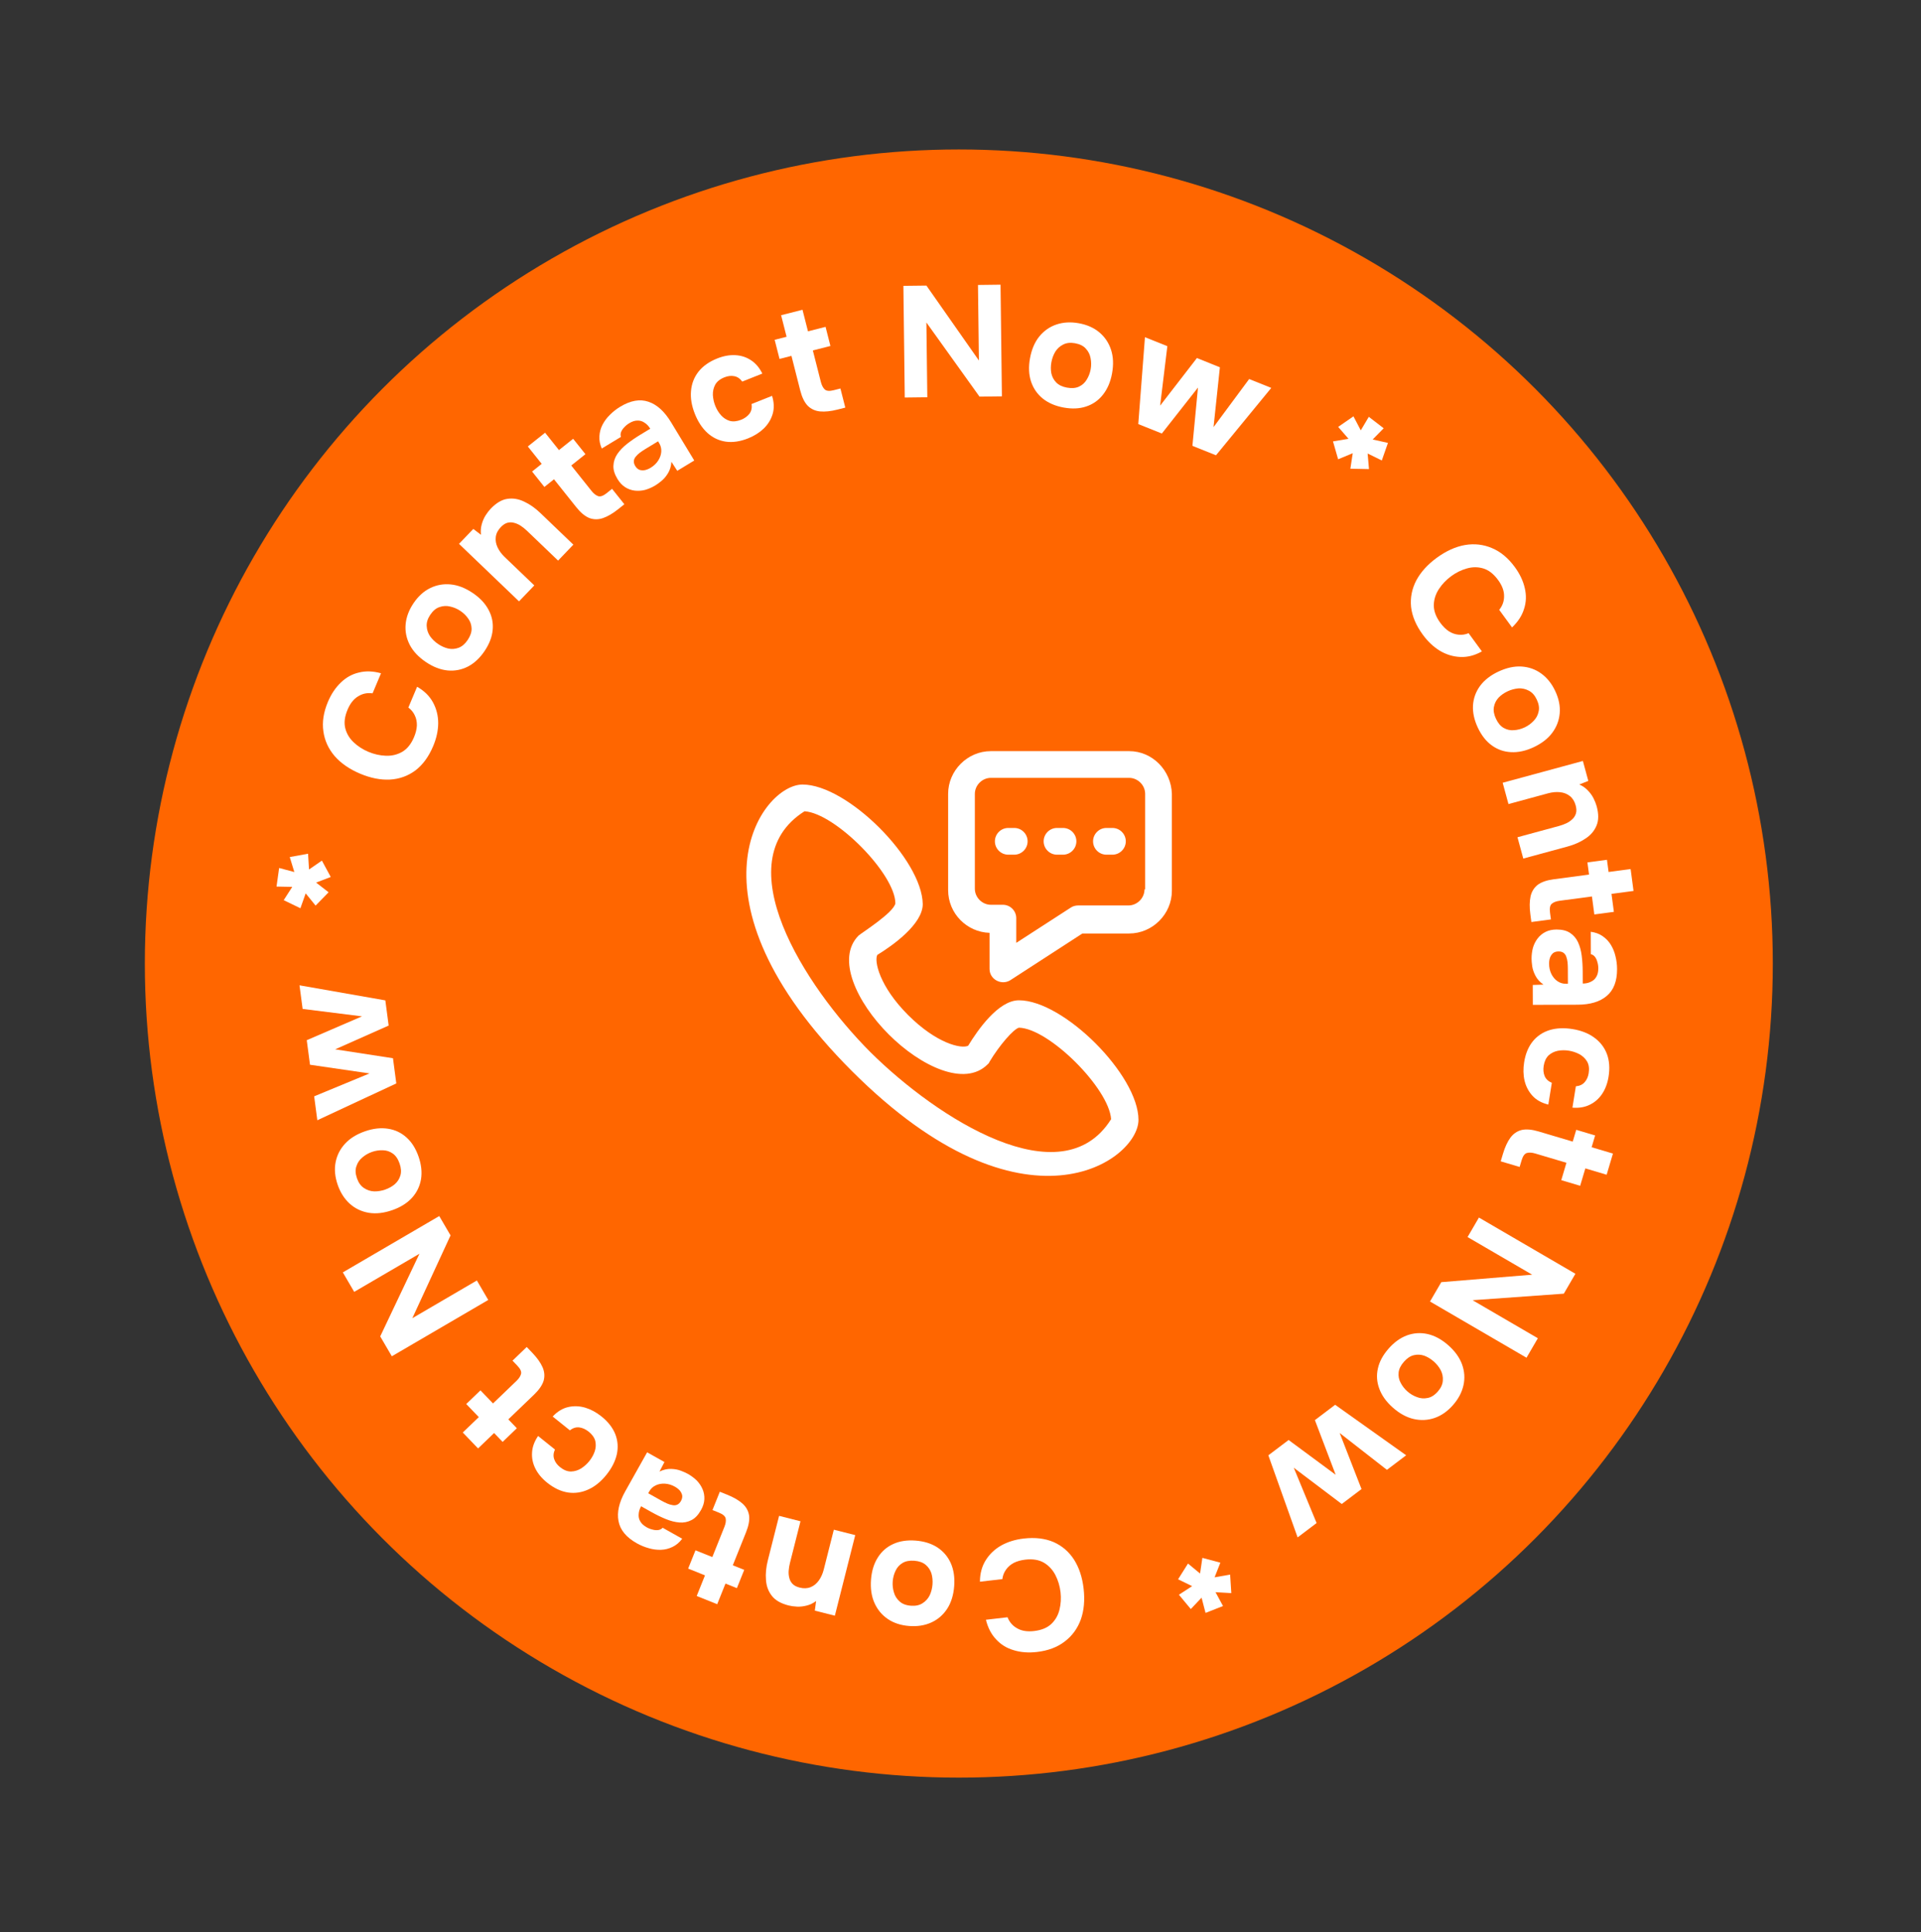 <svg width="177" height="178" viewBox="0 0 177 178" fill="none" xmlns="http://www.w3.org/2000/svg">
<rect x="0" y="0" width="177" height="178" fill="#333333" stroke="none"/>
<circle cx="88.346" cy="88.77" r="75" fill="#FF6600"/>
<path d="M131.094 58.469C130.471 57.617 130.111 56.763 130.015 55.91C129.933 55.058 130.094 54.244 130.499 53.468C130.909 52.7 131.537 52.007 132.382 51.39C133.242 50.761 134.107 50.369 134.977 50.213C135.853 50.065 136.684 50.16 137.471 50.497C138.265 50.828 138.968 51.412 139.579 52.249C140.042 52.883 140.347 53.53 140.494 54.191C140.649 54.846 140.627 55.48 140.427 56.093C140.241 56.709 139.872 57.279 139.319 57.803L138.136 56.184C138.445 55.803 138.594 55.375 138.585 54.902C138.588 54.431 138.405 53.942 138.033 53.434C137.621 52.87 137.164 52.515 136.66 52.367C136.169 52.222 135.667 52.223 135.151 52.372C134.644 52.515 134.167 52.749 133.721 53.075C133.26 53.412 132.879 53.811 132.579 54.27C132.278 54.729 132.122 55.222 132.11 55.746C132.103 56.279 132.303 56.823 132.709 57.379C132.949 57.707 133.21 57.966 133.493 58.156C133.783 58.34 134.082 58.445 134.39 58.472C134.703 58.507 135.012 58.461 135.316 58.335L136.542 60.013C135.888 60.383 135.227 60.554 134.559 60.526C133.891 60.498 133.259 60.307 132.662 59.95C132.074 59.589 131.551 59.095 131.094 58.469Z" fill="white"/>
<path d="M136.163 67.031C135.834 66.329 135.686 65.65 135.72 64.992C135.763 64.33 135.98 63.731 136.37 63.194C136.77 62.654 137.334 62.213 138.062 61.872C138.807 61.523 139.516 61.367 140.186 61.406C140.87 61.449 141.48 61.666 142.016 62.057C142.552 62.447 142.981 62.985 143.301 63.669C143.63 64.371 143.767 65.05 143.711 65.708C143.656 66.365 143.428 66.964 143.029 67.504C142.629 68.044 142.057 68.489 141.311 68.839C140.583 69.18 139.884 69.331 139.213 69.293C138.555 69.259 137.964 69.049 137.441 68.663C136.922 68.286 136.496 67.742 136.163 67.031ZM137.835 66.215C138.024 66.619 138.264 66.902 138.554 67.066C138.845 67.229 139.155 67.298 139.485 67.271C139.828 67.25 140.157 67.165 140.473 67.017C140.789 66.869 141.065 66.67 141.301 66.42C141.541 66.179 141.696 65.893 141.765 65.561C141.847 65.234 141.791 64.864 141.598 64.451C141.413 64.057 141.166 63.782 140.858 63.627C140.559 63.467 140.238 63.398 139.895 63.42C139.556 63.451 139.229 63.54 138.913 63.688C138.588 63.84 138.31 64.034 138.079 64.271C137.852 64.517 137.708 64.804 137.648 65.132C137.587 65.459 137.65 65.821 137.835 66.215Z" fill="white"/>
<path d="M138.456 72.114L145.846 70.106L146.346 71.943L145.517 72.273C145.825 72.41 146.085 72.591 146.296 72.814C146.52 73.045 146.696 73.288 146.826 73.544C146.958 73.809 147.055 74.054 147.116 74.278C147.309 74.989 147.305 75.582 147.103 76.059C146.903 76.545 146.565 76.943 146.087 77.253C145.621 77.571 145.07 77.816 144.435 77.989L140.354 79.097L139.82 77.134L143.649 76.094C143.873 76.033 144.092 75.953 144.307 75.855C144.521 75.757 144.707 75.63 144.866 75.477C145.028 75.332 145.141 75.156 145.205 74.948C145.269 74.74 145.261 74.491 145.182 74.201C145.081 73.827 144.902 73.54 144.647 73.338C144.391 73.136 144.088 73.018 143.737 72.983C143.386 72.948 143.019 72.982 142.636 73.086L138.99 74.077L138.456 72.114Z" fill="white"/>
<path d="M141.005 84.223C140.921 83.59 140.927 83.046 141.023 82.594C141.12 82.151 141.337 81.795 141.673 81.525C142.019 81.264 142.514 81.091 143.157 81.006L146.413 80.573L146.264 79.45L148.065 79.211L148.214 80.334L150.245 80.064L150.513 82.081L148.482 82.351L148.702 84.008L146.901 84.247L146.681 82.59L143.713 82.984C143.396 83.026 143.154 83.117 142.987 83.257C142.82 83.396 142.763 83.667 142.817 84.071L142.901 84.705L141.1 84.944L141.005 84.223Z" fill="white"/>
<path d="M141.117 88.331C141.116 87.983 141.158 87.644 141.244 87.314C141.34 86.994 141.485 86.707 141.678 86.455C141.871 86.203 142.112 86.003 142.402 85.857C142.692 85.71 143.031 85.637 143.419 85.635C143.942 85.634 144.359 85.739 144.67 85.951C144.99 86.163 145.233 86.448 145.399 86.806C145.565 87.164 145.678 87.575 145.737 88.04C145.797 88.515 145.828 89.004 145.829 89.508L145.833 90.612C146.114 90.611 146.361 90.557 146.573 90.45C146.796 90.352 146.965 90.201 147.081 89.998C147.206 89.794 147.268 89.532 147.267 89.212C147.266 89.009 147.237 88.81 147.178 88.617C147.129 88.433 147.056 88.278 146.958 88.152C146.861 88.027 146.735 87.945 146.58 87.907L146.573 85.843C146.999 85.9 147.363 86.034 147.664 86.246C147.975 86.459 148.228 86.724 148.422 87.043C148.617 87.362 148.759 87.71 148.847 88.088C148.945 88.475 148.995 88.872 148.996 89.279C149 90.393 148.683 91.218 148.045 91.753C147.417 92.288 146.522 92.557 145.36 92.561L141.233 92.574L141.227 90.743L142.215 90.711C141.875 90.47 141.627 90.195 141.471 89.885C141.315 89.585 141.217 89.295 141.177 89.014C141.138 88.733 141.118 88.506 141.117 88.331ZM142.732 88.791C142.733 89.13 142.802 89.44 142.938 89.721C143.075 90.001 143.259 90.223 143.492 90.387C143.726 90.551 143.987 90.633 144.278 90.632L144.467 90.631L144.462 89.236C144.462 89.032 144.451 88.834 144.431 88.64C144.411 88.456 144.372 88.287 144.313 88.132C144.264 87.987 144.182 87.871 144.065 87.784C143.949 87.697 143.794 87.654 143.6 87.655C143.406 87.656 143.241 87.704 143.106 87.802C142.981 87.909 142.884 88.049 142.817 88.224C142.759 88.399 142.731 88.588 142.732 88.791Z" fill="white"/>
<path d="M140.435 97.856C140.56 97.082 140.824 96.442 141.229 95.938C141.633 95.444 142.144 95.1 142.764 94.905C143.394 94.712 144.101 94.678 144.885 94.805C145.679 94.932 146.344 95.191 146.88 95.582C147.425 95.974 147.816 96.473 148.052 97.08C148.286 97.697 148.339 98.402 148.212 99.196C148.113 99.808 147.915 100.336 147.619 100.779C147.322 101.221 146.944 101.553 146.487 101.774C146.028 102.004 145.493 102.095 144.883 102.046L145.199 100.08C145.548 100.048 145.819 99.92 146.012 99.696C146.203 99.481 146.326 99.207 146.38 98.872C146.449 98.441 146.399 98.08 146.23 97.788C146.06 97.505 145.821 97.281 145.515 97.114C145.206 96.956 144.89 96.851 144.564 96.799C144.21 96.742 143.866 96.745 143.532 96.809C143.208 96.875 142.925 97.016 142.684 97.232C142.451 97.46 142.302 97.779 142.236 98.19C142.18 98.535 142.208 98.848 142.32 99.131C142.441 99.416 142.663 99.623 142.985 99.753L142.662 101.762C142.048 101.614 141.561 101.345 141.203 100.953C140.844 100.562 140.6 100.096 140.471 99.555C140.35 99.025 140.338 98.459 140.435 97.856Z" fill="white"/>
<path d="M138.483 106.295C138.666 105.682 138.893 105.189 139.166 104.815C139.436 104.451 139.779 104.214 140.196 104.105C140.619 104.009 141.141 104.053 141.763 104.238L144.911 105.174L145.234 104.088L146.975 104.606L146.652 105.692L148.616 106.276L148.036 108.226L146.072 107.642L145.596 109.244L143.855 108.726L144.331 107.124L141.462 106.271C141.156 106.18 140.898 106.164 140.688 106.223C140.478 106.282 140.316 106.506 140.2 106.896L140.017 107.509L138.276 106.991L138.483 106.295Z" fill="white"/>
<path d="M136.268 112.171L145.157 117.351L144.089 119.184L135.683 119.785L141.697 123.29L140.651 125.085L131.761 119.906L132.8 118.123L141.173 117.434L135.221 113.967L136.268 112.171Z" fill="white"/>
<path d="M127.944 124.246C128.455 123.664 129.019 123.257 129.636 123.026C130.26 122.8 130.896 122.759 131.543 122.903C132.198 123.053 132.828 123.394 133.432 123.925C134.05 124.468 134.476 125.055 134.708 125.686C134.942 126.33 134.987 126.975 134.843 127.623C134.699 128.271 134.378 128.878 133.879 129.446C133.367 130.028 132.799 130.425 132.174 130.637C131.55 130.848 130.91 130.879 130.255 130.729C129.6 130.579 128.963 130.232 128.345 129.688C127.741 129.157 127.323 128.577 127.09 127.946C126.858 127.33 126.814 126.704 126.959 126.07C127.097 125.444 127.425 124.836 127.944 124.246ZM129.36 125.453C129.065 125.787 128.901 126.121 128.868 126.452C128.834 126.784 128.895 127.096 129.052 127.388C129.208 127.693 129.418 127.961 129.68 128.192C129.942 128.422 130.234 128.595 130.558 128.712C130.874 128.836 131.199 128.863 131.531 128.794C131.864 128.738 132.18 128.539 132.481 128.197C132.769 127.87 132.922 127.534 132.941 127.189C132.968 126.851 132.902 126.529 132.745 126.224C132.582 125.925 132.369 125.661 132.107 125.431C131.838 125.194 131.549 125.017 131.239 124.9C130.923 124.789 130.603 124.772 130.278 124.848C129.954 124.924 129.647 125.125 129.36 125.453Z" fill="white"/>
<path d="M123.02 129.42L129.563 134.073L127.79 135.414L123.437 132.02L125.449 137.185L123.629 138.561L119.207 135.219L121.311 140.315L119.561 141.638L116.865 134.075L118.732 132.664L123.069 135.869L121.154 130.832L123.02 129.42Z" fill="white"/>
<path d="M110.786 143.524L112.443 143.966L111.912 145.315L113.343 145.064L113.452 146.77L111.998 146.686L112.687 147.961L111.078 148.594L110.713 147.191L109.72 148.238L108.624 146.92L109.843 146.128L108.548 145.498L109.461 144.046L110.573 144.967L110.786 143.524Z" fill="white"/>
<path d="M94.324 141.743C95.373 141.622 96.292 141.731 97.082 142.069C97.863 142.417 98.492 142.959 98.966 143.694C99.432 144.431 99.724 145.318 99.844 146.358C99.966 147.416 99.88 148.363 99.587 149.196C99.283 150.031 98.79 150.707 98.109 151.224C97.429 151.751 96.574 152.074 95.544 152.193C94.764 152.283 94.051 152.229 93.404 152.03C92.758 151.842 92.218 151.509 91.782 151.033C91.338 150.567 91.025 149.964 90.842 149.225L92.834 148.995C93.014 149.452 93.312 149.793 93.728 150.018C94.135 150.254 94.652 150.336 95.277 150.264C95.97 150.184 96.505 149.961 96.883 149.596C97.251 149.241 97.498 148.803 97.623 148.282C97.749 147.77 97.781 147.239 97.718 146.691C97.652 146.123 97.494 145.595 97.243 145.107C96.991 144.62 96.64 144.241 96.19 143.971C95.73 143.702 95.158 143.607 94.475 143.686C94.07 143.733 93.716 143.832 93.412 143.984C93.109 144.146 92.87 144.354 92.694 144.608C92.509 144.864 92.396 145.154 92.356 145.481L90.291 145.719C90.293 144.968 90.47 144.309 90.824 143.741C91.178 143.174 91.657 142.719 92.261 142.376C92.866 142.043 93.554 141.832 94.324 141.743Z" fill="white"/>
<path d="M84.363 141.932C85.136 141.991 85.8 142.197 86.356 142.55C86.911 142.914 87.326 143.397 87.601 144.001C87.874 144.615 87.98 145.322 87.919 146.124C87.856 146.945 87.643 147.638 87.279 148.203C86.905 148.777 86.416 149.201 85.812 149.475C85.208 149.75 84.529 149.858 83.775 149.8C83.003 149.741 82.344 149.526 81.799 149.154C81.254 148.782 80.845 148.289 80.572 147.675C80.298 147.061 80.192 146.344 80.255 145.523C80.317 144.721 80.529 144.038 80.893 143.473C81.246 142.917 81.72 142.507 82.314 142.241C82.897 141.975 83.581 141.872 84.363 141.932ZM84.25 143.788C83.806 143.754 83.441 143.824 83.156 143.996C82.871 144.169 82.658 144.405 82.519 144.705C82.369 145.014 82.28 145.343 82.254 145.691C82.227 146.038 82.264 146.376 82.365 146.705C82.457 147.032 82.63 147.308 82.885 147.532C83.13 147.764 83.479 147.898 83.933 147.932C84.368 147.966 84.728 147.886 85.015 147.695C85.301 147.512 85.519 147.267 85.669 146.958C85.809 146.648 85.893 146.319 85.919 145.971C85.947 145.614 85.914 145.276 85.822 144.958C85.72 144.639 85.541 144.373 85.286 144.159C85.03 143.945 84.685 143.822 84.25 143.788Z" fill="white"/>
<path d="M78.801 141.427L76.923 148.851L75.077 148.384L75.196 147.5C74.925 147.701 74.641 147.839 74.342 147.914C74.031 147.995 73.733 148.029 73.446 148.017C73.15 148.002 72.89 147.966 72.664 147.909C71.95 147.728 71.436 147.433 71.12 147.023C70.794 146.611 70.613 146.121 70.577 145.552C70.529 144.99 70.586 144.39 70.748 143.752L71.785 139.652L73.757 140.151L72.784 143.997C72.727 144.222 72.689 144.453 72.67 144.687C72.65 144.922 72.668 145.147 72.724 145.361C72.771 145.572 72.869 145.757 73.019 145.915C73.169 146.073 73.389 146.189 73.68 146.262C74.056 146.357 74.394 146.343 74.696 146.219C74.997 146.096 75.249 145.889 75.451 145.601C75.654 145.313 75.805 144.976 75.902 144.591L76.829 140.928L78.801 141.427Z" fill="white"/>
<path d="M66.997 137.702C67.59 137.94 68.061 138.212 68.408 138.518C68.746 138.82 68.95 139.184 69.019 139.609C69.077 140.039 68.984 140.555 68.743 141.157L67.521 144.206L68.573 144.627L67.897 146.313L66.845 145.892L66.083 147.794L64.194 147.037L64.957 145.135L63.406 144.513L64.081 142.827L65.633 143.449L66.746 140.67C66.865 140.373 66.905 140.118 66.866 139.904C66.826 139.69 66.618 139.507 66.24 139.356L65.647 139.118L66.323 137.432L66.997 137.702Z" fill="white"/>
<path d="M63.377 135.785C63.681 135.956 63.955 136.16 64.2 136.397C64.431 136.638 64.61 136.904 64.734 137.197C64.859 137.489 64.914 137.797 64.899 138.122C64.883 138.446 64.781 138.778 64.591 139.116C64.335 139.572 64.039 139.883 63.701 140.049C63.359 140.224 62.991 140.295 62.598 140.264C62.205 140.232 61.791 140.128 61.357 139.951C60.915 139.77 60.474 139.556 60.034 139.309L59.071 138.769C58.934 139.014 58.859 139.256 58.848 139.494C58.824 139.735 58.872 139.957 58.992 140.158C59.108 140.367 59.305 140.55 59.584 140.706C59.762 140.806 59.949 140.878 60.147 140.922C60.331 140.969 60.502 140.982 60.659 140.959C60.816 140.936 60.949 140.867 61.059 140.75L62.859 141.76C62.6 142.103 62.304 142.353 61.971 142.511C61.633 142.677 61.278 142.767 60.904 142.779C60.531 142.792 60.158 142.744 59.785 142.635C59.4 142.53 59.03 142.378 58.675 142.179C57.703 141.634 57.141 140.953 56.989 140.134C56.833 139.324 57.039 138.412 57.607 137.398L59.626 133.799L61.223 134.694L60.765 135.57C61.142 135.393 61.504 135.313 61.85 135.329C62.188 135.341 62.489 135.399 62.752 135.502C63.017 135.606 63.225 135.7 63.377 135.785ZM62.182 136.965C61.886 136.799 61.583 136.707 61.271 136.688C60.96 136.668 60.676 136.72 60.418 136.842C60.161 136.964 59.961 137.152 59.819 137.406L59.727 137.571L60.943 138.253C61.121 138.352 61.299 138.441 61.477 138.519C61.647 138.592 61.814 138.641 61.978 138.666C62.128 138.695 62.27 138.68 62.403 138.621C62.536 138.563 62.65 138.449 62.744 138.28C62.839 138.111 62.877 137.944 62.859 137.778C62.828 137.616 62.753 137.463 62.634 137.318C62.51 137.182 62.36 137.064 62.182 136.965Z" fill="white"/>
<path d="M55.419 130.494C56.031 130.985 56.456 131.531 56.694 132.132C56.925 132.727 56.972 133.342 56.835 133.977C56.692 134.62 56.372 135.251 55.875 135.871C55.372 136.498 54.818 136.948 54.214 137.221C53.604 137.502 52.977 137.595 52.333 137.501C51.681 137.4 51.041 137.098 50.414 136.595C49.93 136.207 49.569 135.775 49.33 135.298C49.092 134.821 48.99 134.329 49.023 133.822C49.05 133.309 49.235 132.8 49.579 132.293L51.132 133.539C50.988 133.858 50.966 134.157 51.065 134.435C51.157 134.708 51.336 134.95 51.6 135.162C51.94 135.435 52.279 135.57 52.616 135.567C52.946 135.559 53.259 135.462 53.556 135.278C53.845 135.088 54.093 134.864 54.299 134.607C54.523 134.327 54.69 134.027 54.8 133.704C54.903 133.39 54.92 133.074 54.851 132.758C54.768 132.443 54.564 132.156 54.239 131.895C53.967 131.677 53.68 131.546 53.379 131.504C53.072 131.468 52.782 131.559 52.51 131.775L50.923 130.502C51.354 130.041 51.829 129.751 52.347 129.632C52.864 129.513 53.39 129.531 53.924 129.686C54.444 129.843 54.942 130.112 55.419 130.494Z" fill="white"/>
<path d="M49.035 124.62C49.478 125.081 49.795 125.523 49.985 125.945C50.169 126.359 50.205 126.775 50.094 127.19C49.969 127.606 49.673 128.038 49.205 128.488L46.836 130.763L47.621 131.581L46.312 132.839L45.526 132.022L44.049 133.441L42.639 131.974L44.117 130.555L42.959 129.35L44.269 128.091L45.427 129.296L47.586 127.222C47.816 127.001 47.957 126.784 48.01 126.573C48.062 126.362 47.947 126.109 47.665 125.816L47.222 125.355L48.532 124.096L49.035 124.62Z" fill="white"/>
<path d="M44.987 119.763L36.103 124.952L35.033 123.12L38.647 115.506L32.636 119.017L31.588 117.223L40.472 112.033L41.513 113.815L37.992 121.443L43.939 117.968L44.987 119.763Z" fill="white"/>
<path d="M38.566 106.556C38.82 107.289 38.896 107.98 38.794 108.631C38.683 109.285 38.405 109.858 37.961 110.351C37.507 110.847 36.901 111.226 36.141 111.49C35.363 111.76 34.643 111.841 33.98 111.733C33.304 111.619 32.72 111.34 32.227 110.896C31.735 110.451 31.364 109.872 31.117 109.159C30.862 108.426 30.797 107.736 30.921 107.088C31.044 106.44 31.333 105.868 31.786 105.373C32.24 104.877 32.855 104.494 33.633 104.224C34.393 103.96 35.104 103.882 35.767 103.99C36.418 104.092 36.984 104.363 37.464 104.801C37.941 105.23 38.309 105.815 38.566 106.556ZM36.818 107.194C36.672 106.773 36.463 106.466 36.191 106.274C35.919 106.081 35.618 105.98 35.287 105.972C34.943 105.958 34.607 106.008 34.277 106.123C33.948 106.237 33.653 106.406 33.392 106.63C33.128 106.845 32.945 107.114 32.842 107.437C32.726 107.754 32.743 108.127 32.892 108.557C33.035 108.969 33.252 109.268 33.542 109.455C33.824 109.644 34.136 109.746 34.479 109.76C34.819 109.765 35.154 109.71 35.483 109.596C35.822 109.478 36.119 109.314 36.373 109.102C36.625 108.882 36.798 108.611 36.892 108.291C36.986 107.972 36.961 107.606 36.818 107.194Z" fill="white"/>
<path d="M36.515 99.813L29.238 103.208L28.947 101.003L34.048 98.893L28.563 98.093L28.264 95.831L33.354 93.635L27.884 92.95L27.596 90.775L35.505 92.163L35.811 94.483L30.882 96.673L36.209 97.494L36.515 99.813Z" fill="white"/>
<path d="M30.277 82.205L29.078 83.431L28.165 82.305L27.679 83.675L26.14 82.93L26.928 81.706L25.479 81.678L25.719 79.966L27.12 80.338L26.697 78.959L28.384 78.652L28.474 80.103L29.659 79.286L30.475 80.794L29.126 81.31L30.277 82.205Z" fill="white"/>
<path d="M39.914 68.735C39.505 69.709 38.959 70.456 38.276 70.978C37.589 71.488 36.808 71.769 35.934 71.821C35.065 71.865 34.148 71.684 33.183 71.278C32.201 70.864 31.419 70.325 30.837 69.659C30.259 68.985 29.913 68.224 29.796 67.376C29.672 66.525 29.81 65.621 30.212 64.666C30.517 63.943 30.915 63.348 31.405 62.882C31.887 62.412 32.442 62.104 33.071 61.959C33.694 61.801 34.373 61.824 35.107 62.028L34.329 63.876C33.843 63.808 33.399 63.9 32.999 64.152C32.593 64.391 32.268 64.801 32.024 65.381C31.753 66.024 31.684 66.6 31.817 67.108C31.945 67.603 32.206 68.033 32.598 68.398C32.982 68.76 33.429 69.047 33.938 69.262C34.464 69.484 35.002 69.605 35.55 69.626C36.099 69.646 36.601 69.527 37.057 69.267C37.518 68.998 37.881 68.547 38.148 67.913C38.306 67.538 38.393 67.18 38.41 66.841C38.418 66.497 38.355 66.186 38.219 65.909C38.088 65.622 37.89 65.381 37.625 65.186L38.432 63.27C39.085 63.64 39.572 64.119 39.893 64.706C40.213 65.293 40.374 65.933 40.376 66.628C40.369 67.319 40.215 68.021 39.914 68.735Z" fill="white"/>
<path d="M44.652 59.973C44.22 60.616 43.712 61.092 43.131 61.401C42.541 61.705 41.916 61.828 41.255 61.769C40.586 61.704 39.918 61.447 39.251 60.999C38.568 60.539 38.07 60.012 37.758 59.417C37.444 58.808 37.316 58.173 37.375 57.513C37.434 56.852 37.675 56.208 38.096 55.581C38.529 54.938 39.041 54.471 39.634 54.181C40.226 53.89 40.857 53.777 41.525 53.842C42.194 53.906 42.87 54.168 43.553 54.628C44.221 55.077 44.71 55.599 45.022 56.194C45.332 56.775 45.455 57.39 45.394 58.037C45.337 58.676 45.09 59.322 44.652 59.973ZM43.093 58.959C43.341 58.589 43.461 58.237 43.452 57.904C43.442 57.571 43.341 57.27 43.149 57C42.954 56.717 42.712 56.478 42.422 56.284C42.133 56.089 41.82 55.955 41.485 55.881C41.155 55.799 40.83 55.814 40.509 55.925C40.187 56.023 39.898 56.261 39.644 56.639C39.401 57.001 39.292 57.354 39.317 57.698C39.334 58.036 39.441 58.347 39.636 58.63C39.836 58.905 40.081 59.14 40.37 59.334C40.668 59.535 40.978 59.673 41.3 59.749C41.627 59.818 41.947 59.794 42.259 59.677C42.571 59.56 42.849 59.321 43.093 58.959Z" fill="white"/>
<path d="M47.822 55.402L42.293 50.104L43.61 48.73L44.32 49.269C44.279 48.934 44.299 48.619 44.382 48.322C44.465 48.012 44.582 47.736 44.734 47.493C44.893 47.243 45.053 47.034 45.214 46.866C45.724 46.334 46.234 46.032 46.747 45.959C47.266 45.88 47.782 45.965 48.294 46.214C48.806 46.45 49.3 46.795 49.776 47.251L52.829 50.177L51.422 51.646L48.557 48.901C48.389 48.74 48.208 48.593 48.013 48.461C47.818 48.328 47.614 48.233 47.401 48.176C47.194 48.112 46.985 48.106 46.773 48.158C46.562 48.211 46.352 48.345 46.145 48.562C45.877 48.842 45.722 49.143 45.681 49.466C45.64 49.789 45.695 50.11 45.846 50.429C45.996 50.748 46.215 51.045 46.502 51.319L49.23 53.933L47.822 55.402Z" fill="white"/>
<path d="M56.961 46.908C56.461 47.307 55.992 47.582 55.555 47.732C55.125 47.877 54.708 47.875 54.304 47.726C53.902 47.564 53.498 47.229 53.093 46.722L51.045 44.155L50.159 44.862L49.026 43.442L49.912 42.735L48.634 41.133L50.224 39.864L51.502 41.466L52.809 40.424L53.941 41.843L52.635 42.886L54.502 45.226C54.702 45.475 54.904 45.636 55.11 45.708C55.316 45.779 55.578 45.688 55.896 45.434L56.395 45.035L57.528 46.455L56.961 46.908Z" fill="white"/>
<path d="M60.392 44.713C60.094 44.894 59.781 45.033 59.455 45.129C59.131 45.212 58.811 45.236 58.495 45.2C58.179 45.165 57.884 45.061 57.609 44.888C57.334 44.715 57.096 44.463 56.895 44.131C56.624 43.684 56.499 43.273 56.521 42.897C56.537 42.513 56.656 42.158 56.877 41.831C57.098 41.504 57.393 41.196 57.76 40.905C58.136 40.609 58.539 40.331 58.97 40.069L59.914 39.497C59.769 39.257 59.595 39.073 59.394 38.946C59.195 38.806 58.979 38.739 58.745 38.745C58.505 38.742 58.249 38.824 57.976 38.99C57.802 39.095 57.647 39.223 57.511 39.373C57.379 39.51 57.284 39.653 57.227 39.801C57.169 39.949 57.164 40.099 57.211 40.252L55.447 41.322C55.276 40.927 55.203 40.546 55.23 40.179C55.251 39.803 55.348 39.45 55.521 39.118C55.694 38.787 55.92 38.486 56.198 38.215C56.479 37.932 56.793 37.684 57.141 37.474C58.094 36.896 58.964 36.742 59.751 37.013C60.533 37.275 61.225 37.903 61.828 38.897L63.968 42.426L62.402 43.376L61.865 42.546C61.834 42.961 61.726 43.316 61.541 43.609C61.364 43.897 61.166 44.131 60.946 44.309C60.726 44.488 60.541 44.623 60.392 44.713ZM59.953 43.093C60.243 42.917 60.473 42.698 60.643 42.437C60.813 42.175 60.908 41.902 60.929 41.618C60.949 41.334 60.884 41.067 60.733 40.819L60.635 40.657L59.442 41.381C59.268 41.486 59.103 41.597 58.948 41.714C58.8 41.826 58.675 41.947 58.573 42.077C58.474 42.194 58.417 42.325 58.403 42.469C58.389 42.614 58.432 42.769 58.532 42.935C58.633 43.101 58.759 43.216 58.913 43.282C59.069 43.334 59.239 43.345 59.424 43.312C59.603 43.271 59.779 43.198 59.953 43.093Z" fill="white"/>
<path d="M68.93 40.385C68.201 40.676 67.516 40.777 66.876 40.689C66.245 40.596 65.686 40.334 65.201 39.902C64.712 39.461 64.32 38.871 64.026 38.134C63.728 37.387 63.609 36.683 63.669 36.023C63.725 35.354 63.953 34.762 64.353 34.248C64.761 33.73 65.339 33.322 66.086 33.024C66.662 32.794 67.216 32.693 67.748 32.721C68.281 32.748 68.759 32.901 69.184 33.18C69.617 33.456 69.969 33.868 70.24 34.417L68.391 35.155C68.185 34.873 67.936 34.706 67.644 34.655C67.362 34.601 67.063 34.637 66.748 34.763C66.344 34.924 66.059 35.152 65.895 35.447C65.74 35.739 65.67 36.059 65.684 36.408C65.707 36.753 65.78 37.079 65.902 37.385C66.035 37.718 66.214 38.011 66.441 38.265C66.664 38.51 66.93 38.68 67.239 38.776C67.554 38.859 67.905 38.823 68.292 38.669C68.616 38.539 68.87 38.354 69.056 38.113C69.238 37.863 69.302 37.566 69.248 37.223L71.138 36.469C71.326 37.072 71.344 37.627 71.193 38.136C71.041 38.645 70.767 39.094 70.369 39.482C69.976 39.858 69.497 40.159 68.93 40.385Z" fill="white"/>
<path d="M77.18 37.731C76.561 37.889 76.021 37.947 75.56 37.904C75.109 37.859 74.73 37.685 74.423 37.383C74.123 37.07 73.893 36.598 73.733 35.969L72.924 32.786L71.825 33.066L71.377 31.306L72.476 31.026L71.971 29.04L73.942 28.539L74.447 30.524L76.067 30.113L76.515 31.873L74.895 32.285L75.633 35.186C75.712 35.496 75.831 35.726 75.989 35.875C76.147 36.025 76.423 36.05 76.817 35.95L77.437 35.792L77.885 37.552L77.18 37.731Z" fill="white"/>
<path d="M83.364 36.624L83.238 26.336L85.36 26.311L90.196 33.213L90.111 26.253L92.189 26.227L92.315 36.515L90.251 36.54L85.358 29.711L85.442 36.599L83.364 36.624Z" fill="white"/>
<path d="M98.008 37.547C97.245 37.408 96.606 37.135 96.089 36.726C95.574 36.307 95.211 35.784 95.001 35.154C94.792 34.516 94.759 33.801 94.903 33.01C95.05 32.2 95.334 31.532 95.754 31.008C96.185 30.476 96.715 30.105 97.344 29.894C97.974 29.683 98.66 29.645 99.403 29.78C100.166 29.919 100.799 30.201 101.302 30.627C101.806 31.054 102.162 31.586 102.371 32.225C102.58 32.863 102.611 33.588 102.464 34.398C102.32 35.189 102.038 35.847 101.618 36.371C101.209 36.888 100.696 37.247 100.078 37.45C99.47 37.655 98.78 37.687 98.008 37.547ZM98.311 35.711C98.75 35.791 99.12 35.76 99.421 35.618C99.723 35.475 99.959 35.262 100.128 34.978C100.309 34.686 100.431 34.368 100.493 34.025C100.556 33.682 100.553 33.342 100.487 33.005C100.429 32.669 100.285 32.377 100.055 32.129C99.836 31.872 99.502 31.704 99.054 31.622C98.625 31.544 98.258 31.586 97.953 31.747C97.65 31.899 97.408 32.121 97.227 32.413C97.055 32.707 96.938 33.025 96.876 33.368C96.812 33.721 96.809 34.06 96.868 34.386C96.937 34.714 97.087 34.997 97.32 35.236C97.552 35.475 97.882 35.633 98.311 35.711Z" fill="white"/>
<path d="M104.88 39.069L105.496 31.064L107.559 31.892L106.893 37.372L110.283 32.986L112.4 33.837L111.815 39.349L115.097 34.92L117.133 35.738L112.04 41.945L109.869 41.073L110.382 35.704L107.051 39.941L104.88 39.069Z" fill="white"/>
<path d="M123.294 42.313L122.821 40.665L124.251 40.426L123.299 39.328L124.706 38.357L125.382 39.647L126.121 38.401L127.492 39.455L126.476 40.489L127.885 40.803L127.319 42.421L126.013 41.782L126.137 43.217L124.423 43.181L124.641 41.754L123.294 42.313Z" fill="white"/>
<g clip-path="url(#clip0_104_294)">
<path d="M93.884 92.155C91.976 92.155 90.069 94.924 89.207 96.34C88.592 96.648 86.315 96.155 83.668 93.509C81.022 90.863 80.53 88.525 80.838 87.971C82.253 87.109 85.022 85.14 85.022 83.294C84.961 79.171 78.069 72.278 73.945 72.278C70.192 72.278 62.499 82.678 78.499 98.678C94.376 114.555 104.899 106.924 104.899 103.171C104.899 99.048 98.007 92.155 93.884 92.155ZM80.222 96.955C74.069 90.801 66.807 79.355 74.13 74.74C76.961 74.924 82.499 80.525 82.499 83.232C82.315 84.094 79.484 85.878 79.115 86.186C77.022 88.278 78.93 92.34 81.884 95.294C84.838 98.248 88.899 100.155 90.992 98.063L91.115 97.94L91.176 97.817C92.099 96.278 93.392 94.801 93.884 94.678C96.653 94.74 102.192 100.278 102.376 103.109C97.822 110.371 86.376 103.048 80.222 96.955Z" fill="white"/>
<path d="M104.037 69.201H91.299C89.145 69.201 87.36 70.986 87.36 73.14V82.001C87.36 84.155 89.083 85.878 91.176 85.94V89.263C91.176 90.247 92.283 90.801 93.083 90.309L99.73 86.001H104.037C106.191 86.001 107.976 84.217 107.976 82.063V73.14C107.914 70.986 106.191 69.201 104.037 69.201ZM105.453 81.94C105.453 82.74 104.776 83.417 103.976 83.417H99.36C99.114 83.417 98.868 83.478 98.683 83.601L93.637 86.863V84.586C93.637 83.909 93.083 83.355 92.406 83.355H91.299C90.499 83.355 89.822 82.678 89.822 81.878V73.14C89.822 72.34 90.499 71.663 91.299 71.663H104.037C104.837 71.663 105.514 72.34 105.514 73.14V81.94H105.453Z" fill="white"/>
<path d="M93.454 76.278H92.9C92.223 76.278 91.669 76.832 91.669 77.509C91.669 78.186 92.223 78.74 92.9 78.74H93.454C94.13 78.74 94.684 78.186 94.684 77.509C94.684 76.832 94.13 76.278 93.454 76.278Z" fill="white"/>
<path d="M97.946 76.278H97.392C96.715 76.278 96.161 76.832 96.161 77.509C96.161 78.186 96.715 78.74 97.392 78.74H97.946C98.623 78.74 99.177 78.186 99.177 77.509C99.177 76.832 98.623 76.278 97.946 76.278Z" fill="white"/>
<path d="M102.499 76.278H101.946C101.269 76.278 100.715 76.832 100.715 77.509C100.715 78.186 101.269 78.74 101.946 78.74H102.499C103.176 78.74 103.73 78.186 103.73 77.509C103.73 76.832 103.176 76.278 102.499 76.278Z" fill="white"/>
</g>
<defs>
<clipPath id="clip0_104_294">
<rect width="40" height="40" fill="white" transform="translate(68.346 68.77)"/>
</clipPath>
</defs>
</svg>
